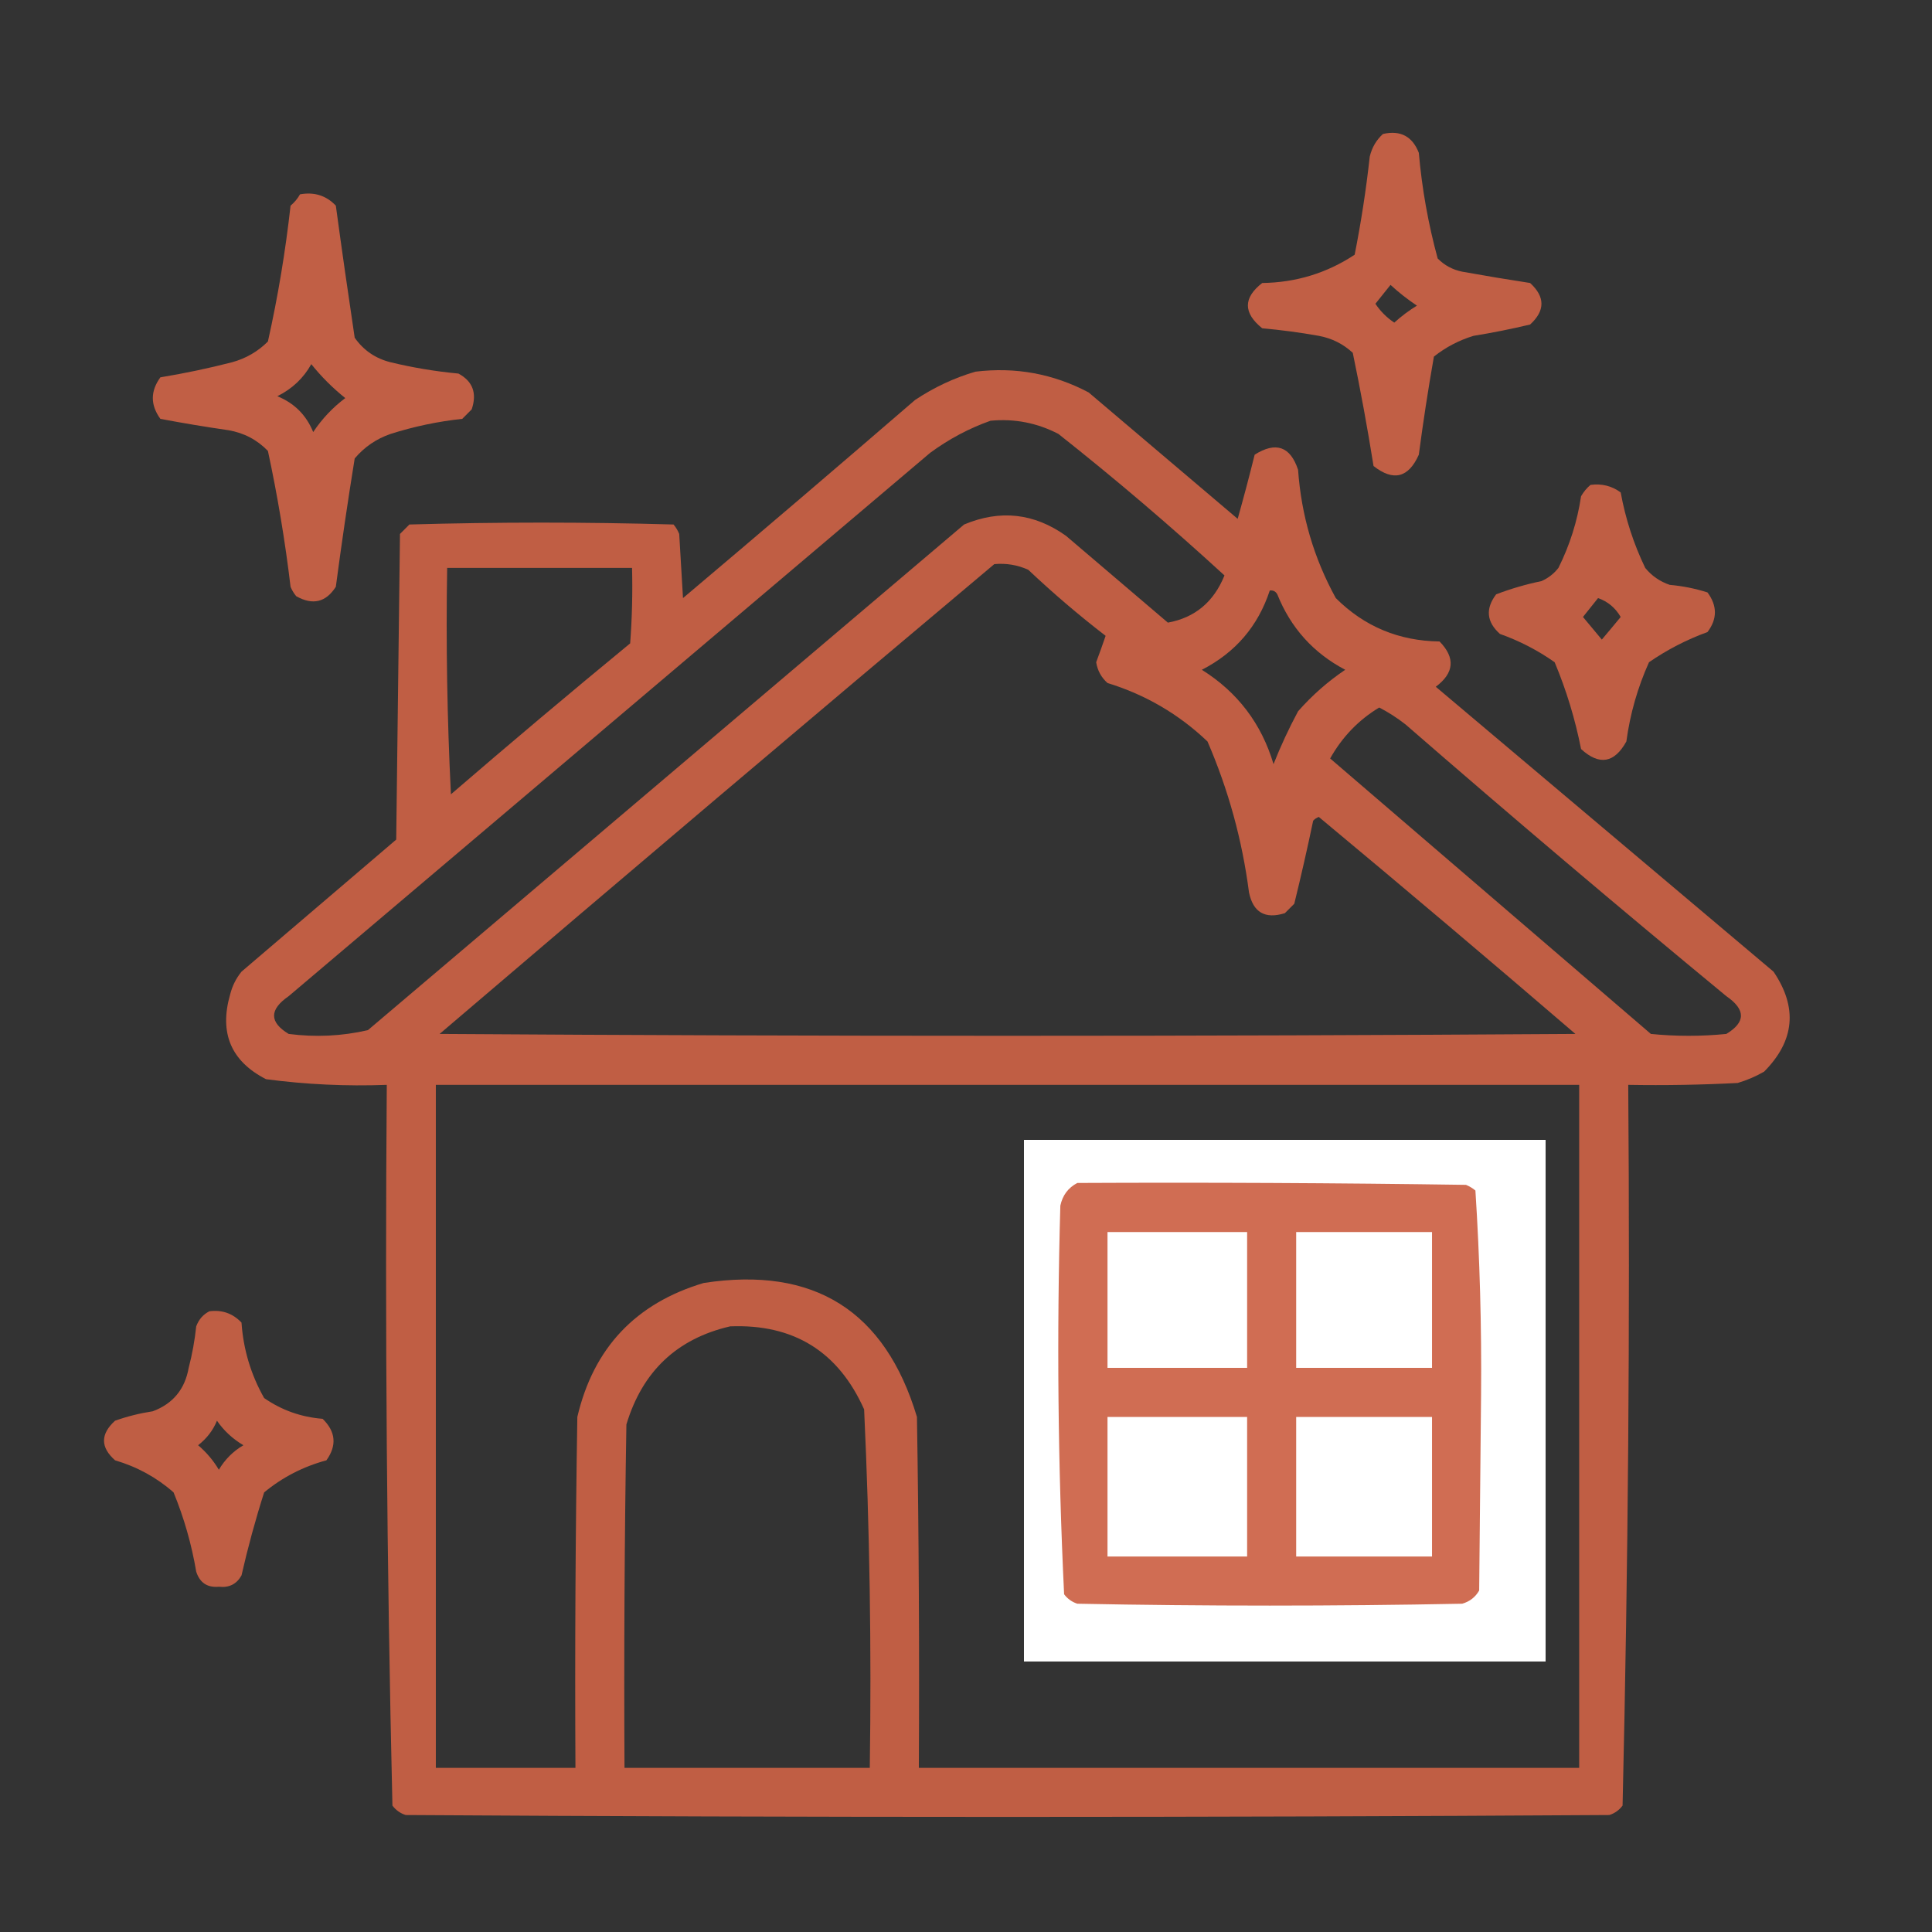 <svg width="100" height="100" viewBox="0 0 100 100" fill="none" xmlns="http://www.w3.org/2000/svg">
<rect x="0" y="0" width="100" height="100" fill="#333333" stroke="none"/>
<path opacity="0.926" fill-rule="evenodd" clip-rule="evenodd" d="M71.582 6.934C72.487 6.73 73.105 7.056 73.438 7.91C73.6 9.767 73.926 11.59 74.414 13.379C74.766 13.734 75.189 13.962 75.684 14.062C76.852 14.272 78.024 14.467 79.199 14.648C79.981 15.365 79.981 16.081 79.199 16.797C78.232 17.028 77.255 17.224 76.269 17.383C75.515 17.613 74.831 17.971 74.219 18.457C73.922 20.144 73.662 21.837 73.438 23.535C72.903 24.733 72.122 24.929 71.094 24.121C70.781 22.157 70.423 20.204 70.019 18.262C69.524 17.803 68.939 17.51 68.262 17.383C67.291 17.21 66.314 17.08 65.332 16.992C64.344 16.197 64.344 15.415 65.332 14.648C67.081 14.624 68.676 14.136 70.117 13.184C70.45 11.502 70.711 9.809 70.898 8.105C71.009 7.639 71.236 7.249 71.582 6.934ZM71.973 14.746C72.397 15.137 72.852 15.495 73.34 15.82C72.922 16.076 72.531 16.369 72.168 16.699C71.777 16.439 71.452 16.113 71.191 15.723C71.456 15.393 71.717 15.068 71.973 14.746Z" fill="#CC6246"/>
<path opacity="0.927" fill-rule="evenodd" clip-rule="evenodd" d="M15.527 10.059C16.267 9.925 16.886 10.12 17.383 10.645C17.692 12.925 18.018 15.204 18.359 17.48C18.817 18.132 19.435 18.555 20.215 18.75C21.372 19.03 22.544 19.225 23.73 19.336C24.471 19.737 24.699 20.355 24.414 21.191C24.251 21.354 24.088 21.517 23.926 21.68C22.662 21.815 21.425 22.076 20.215 22.461C19.478 22.715 18.859 23.138 18.359 23.73C18.002 25.939 17.676 28.153 17.383 30.371C16.869 31.177 16.185 31.34 15.332 30.859C15.21 30.713 15.112 30.55 15.039 30.371C14.757 28.003 14.366 25.659 13.867 23.34C13.306 22.761 12.622 22.403 11.816 22.266C10.638 22.096 9.466 21.901 8.301 21.68C7.78 20.963 7.78 20.247 8.301 19.531C9.549 19.325 10.786 19.065 12.012 18.75C12.727 18.554 13.346 18.196 13.867 17.676C14.385 15.36 14.775 13.016 15.039 10.645C15.243 10.474 15.406 10.279 15.527 10.059ZM16.113 18.848C16.625 19.489 17.211 20.075 17.871 20.605C17.221 21.093 16.668 21.678 16.211 22.363C15.853 21.484 15.234 20.866 14.355 20.508C15.122 20.128 15.708 19.575 16.113 18.848Z" fill="#CC6246"/>
<path opacity="0.918" fill-rule="evenodd" clip-rule="evenodd" d="M50.488 19.238C52.562 18.986 54.515 19.344 56.348 20.312C58.919 22.494 61.491 24.674 64.062 26.855C64.371 25.76 64.664 24.653 64.941 23.535C66.037 22.843 66.786 23.103 67.188 24.316C67.356 26.683 68.007 28.897 69.141 30.957C70.611 32.425 72.401 33.174 74.512 33.203C75.338 34.05 75.272 34.831 74.316 35.547C80.143 40.462 85.97 45.378 91.797 50.293C93.056 52.149 92.893 53.874 91.309 55.469C90.876 55.718 90.42 55.913 89.941 56.055C88.055 56.152 86.166 56.185 84.277 56.152C84.373 68.599 84.275 81.034 83.984 93.457C83.808 93.692 83.58 93.855 83.301 93.945C62.533 94.076 41.764 94.076 20.996 93.945C20.717 93.855 20.489 93.692 20.312 93.457C20.021 81.038 19.923 68.603 20.02 56.152C17.924 56.231 15.84 56.133 13.77 55.859C11.956 54.93 11.337 53.465 11.914 51.465C12.024 51.03 12.219 50.64 12.5 50.293C15.169 48.014 17.838 45.736 20.508 43.457C20.573 38.184 20.638 32.91 20.703 27.637C20.866 27.474 21.029 27.311 21.191 27.148C25.749 27.018 30.306 27.018 34.863 27.148C34.986 27.295 35.083 27.458 35.156 27.637C35.221 28.744 35.286 29.85 35.352 30.957C39.374 27.562 43.378 24.144 47.363 20.703C48.348 20.047 49.39 19.559 50.488 19.238ZM51.27 21.777C52.51 21.66 53.682 21.888 54.785 22.461C57.741 24.798 60.605 27.24 63.379 29.785C62.823 31.159 61.847 31.972 60.449 32.227C58.691 30.729 56.934 29.232 55.176 27.734C53.529 26.561 51.771 26.365 49.902 27.148C39.616 35.873 29.329 44.596 19.043 53.32C17.697 53.631 16.33 53.696 14.941 53.516C13.934 52.907 13.934 52.256 14.941 51.562C26.009 42.188 37.077 32.812 48.145 23.438C49.12 22.723 50.161 22.169 51.27 21.777ZM51.465 29.199C52.08 29.143 52.666 29.24 53.223 29.492C54.503 30.701 55.837 31.84 57.227 32.91C57.081 33.34 56.918 33.795 56.738 34.277C56.806 34.706 57.002 35.065 57.324 35.352C59.295 35.959 61.02 36.968 62.5 38.379C63.581 40.878 64.297 43.482 64.648 46.191C64.862 47.227 65.481 47.585 66.504 47.266C66.667 47.103 66.829 46.94 66.992 46.777C67.342 45.352 67.668 43.919 67.969 42.48C68.05 42.391 68.147 42.326 68.262 42.285C72.717 45.992 77.144 49.736 81.543 53.516C61.947 53.646 42.35 53.646 22.754 53.516C32.304 45.363 41.875 37.258 51.465 29.199ZM23.145 29.395C26.335 29.395 29.525 29.395 32.715 29.395C32.747 30.698 32.715 32 32.617 33.301C29.496 35.868 26.404 38.472 23.34 41.113C23.145 37.209 23.079 33.303 23.145 29.395ZM65.723 30.566C65.894 30.541 66.024 30.606 66.113 30.762C66.807 32.497 67.979 33.799 69.629 34.668C68.733 35.269 67.919 35.986 67.188 36.816C66.71 37.706 66.287 38.618 65.918 39.551C65.293 37.453 64.056 35.826 62.207 34.668C63.944 33.778 65.116 32.411 65.723 30.566ZM71.387 36.621C71.862 36.865 72.318 37.158 72.754 37.5C78.231 42.261 83.764 46.948 89.356 51.562C90.363 52.256 90.363 52.907 89.356 53.516C88.053 53.646 86.751 53.646 85.449 53.516C79.915 48.763 74.382 44.01 68.848 39.258C69.471 38.147 70.317 37.268 71.387 36.621ZM22.559 56.152C42.285 56.152 62.012 56.152 81.738 56.152C81.738 67.936 81.738 79.72 81.738 91.504C70.345 91.504 58.952 91.504 47.559 91.504C47.591 85.449 47.559 79.394 47.461 73.34C45.811 67.842 42.133 65.531 36.426 66.406C32.902 67.456 30.721 69.767 29.883 73.34C29.785 79.394 29.753 85.449 29.785 91.504C27.376 91.504 24.967 91.504 22.559 91.504C22.559 79.72 22.559 67.936 22.559 56.152ZM57.324 63.77C59.733 63.77 62.142 63.77 64.551 63.77C64.551 66.113 64.551 68.457 64.551 70.801C62.142 70.801 59.733 70.801 57.324 70.801C57.324 68.457 57.324 66.113 57.324 63.77ZM67.09 63.77C69.434 63.77 71.777 63.77 74.121 63.77C74.121 66.113 74.121 68.457 74.121 70.801C71.777 70.801 69.434 70.801 67.09 70.801C67.09 68.457 67.09 66.113 67.09 63.77ZM37.793 68.652C41.079 68.522 43.39 69.954 44.727 72.949C45.014 79.124 45.111 85.309 45.02 91.504C40.788 91.504 36.556 91.504 32.324 91.504C32.292 85.579 32.324 79.655 32.422 73.731C33.249 70.982 35.039 69.289 37.793 68.652ZM57.324 73.34C59.733 73.34 62.142 73.34 64.551 73.34C64.551 75.749 64.551 78.158 64.551 80.566C62.142 80.566 59.733 80.566 57.324 80.566C57.324 78.158 57.324 75.749 57.324 73.34ZM67.09 73.34C69.434 73.34 71.777 73.34 74.121 73.34C74.121 75.749 74.121 78.158 74.121 80.566C71.777 80.566 69.434 80.566 67.09 80.566C67.09 78.158 67.09 75.749 67.09 73.34Z" fill="#CC6246"/>
<path opacity="0.915" fill-rule="evenodd" clip-rule="evenodd" d="M82.324 25.098C82.907 25.02 83.428 25.151 83.887 25.488C84.133 26.846 84.556 28.148 85.156 29.395C85.494 29.808 85.918 30.101 86.426 30.273C87.093 30.331 87.744 30.462 88.379 30.664C88.891 31.355 88.891 32.038 88.379 32.715C87.299 33.108 86.29 33.629 85.352 34.277C84.764 35.585 84.373 36.952 84.18 38.379C83.558 39.502 82.777 39.633 81.836 38.77C81.531 37.224 81.075 35.726 80.469 34.277C79.595 33.661 78.651 33.173 77.637 32.812C76.942 32.191 76.877 31.507 77.441 30.762C78.201 30.472 78.982 30.244 79.785 30.078C80.134 29.925 80.427 29.697 80.664 29.395C81.251 28.219 81.642 26.982 81.836 25.684C81.972 25.451 82.135 25.256 82.324 25.098ZM82.715 30.957C83.217 31.132 83.607 31.457 83.887 31.934C83.559 32.332 83.234 32.723 82.91 33.105C82.587 32.723 82.261 32.332 81.934 31.934C82.199 31.604 82.459 31.279 82.715 30.957Z" fill="#CC6246"/>
<rect x="53" y="59" width="27" height="27" fill="white"/>
<path opacity="0.924" fill-rule="evenodd" clip-rule="evenodd" d="M55.762 61.23C62.468 61.198 69.173 61.23 75.879 61.328C76.058 61.401 76.221 61.499 76.367 61.621C76.593 65.12 76.69 68.635 76.66 72.168C76.627 75.553 76.595 78.939 76.562 82.324C76.366 82.668 76.073 82.896 75.684 83.008C69.043 83.138 62.402 83.138 55.762 83.008C55.482 82.917 55.255 82.754 55.078 82.52C54.757 75.826 54.692 69.12 54.883 62.402C55 61.864 55.293 61.474 55.762 61.23ZM57.324 63.77C57.324 66.113 57.324 68.457 57.324 70.801C59.733 70.801 62.142 70.801 64.551 70.801C64.551 68.457 64.551 66.113 64.551 63.77C62.142 63.77 59.733 63.77 57.324 63.77ZM67.09 63.77C67.09 66.113 67.09 68.457 67.09 70.801C69.434 70.801 71.777 70.801 74.121 70.801C74.121 68.457 74.121 66.113 74.121 63.77C71.777 63.77 69.434 63.77 67.09 63.77ZM57.324 73.34C57.324 75.749 57.324 78.158 57.324 80.566C59.733 80.566 62.142 80.566 64.551 80.566C64.551 78.158 64.551 75.749 64.551 73.34C62.142 73.34 59.733 73.34 57.324 73.34ZM67.09 73.34C67.09 75.749 67.09 78.158 67.09 80.566C69.434 80.566 71.777 80.566 74.121 80.566C74.121 78.158 74.121 75.749 74.121 73.34C71.777 73.34 69.434 73.34 67.09 73.34Z" fill="#CC6246"/>
<path opacity="0.917" fill-rule="evenodd" clip-rule="evenodd" d="M10.84 67.871C11.496 67.787 12.05 67.982 12.5 68.457C12.596 69.85 12.987 71.152 13.672 72.363C14.576 72.99 15.585 73.349 16.699 73.438C17.379 74.101 17.444 74.817 16.895 75.586C15.695 75.909 14.62 76.463 13.672 77.246C13.22 78.662 12.83 80.095 12.5 81.543C12.247 81.995 11.856 82.19 11.328 82.129C10.73 82.183 10.34 81.922 10.156 81.348C9.917 79.935 9.527 78.568 8.984 77.246C8.107 76.474 7.097 75.921 5.957 75.586C5.193 74.911 5.193 74.228 5.957 73.535C6.591 73.311 7.242 73.149 7.91 73.047C8.953 72.655 9.571 71.906 9.766 70.801C9.95 70.095 10.08 69.379 10.156 68.652C10.291 68.291 10.519 68.031 10.84 67.871ZM11.23 73.535C11.584 74.051 12.04 74.474 12.598 74.805C12.067 75.117 11.643 75.54 11.328 76.074C11.043 75.594 10.685 75.171 10.254 74.805C10.701 74.458 11.027 74.034 11.23 73.535Z" fill="#CC6246"/>
</svg>
